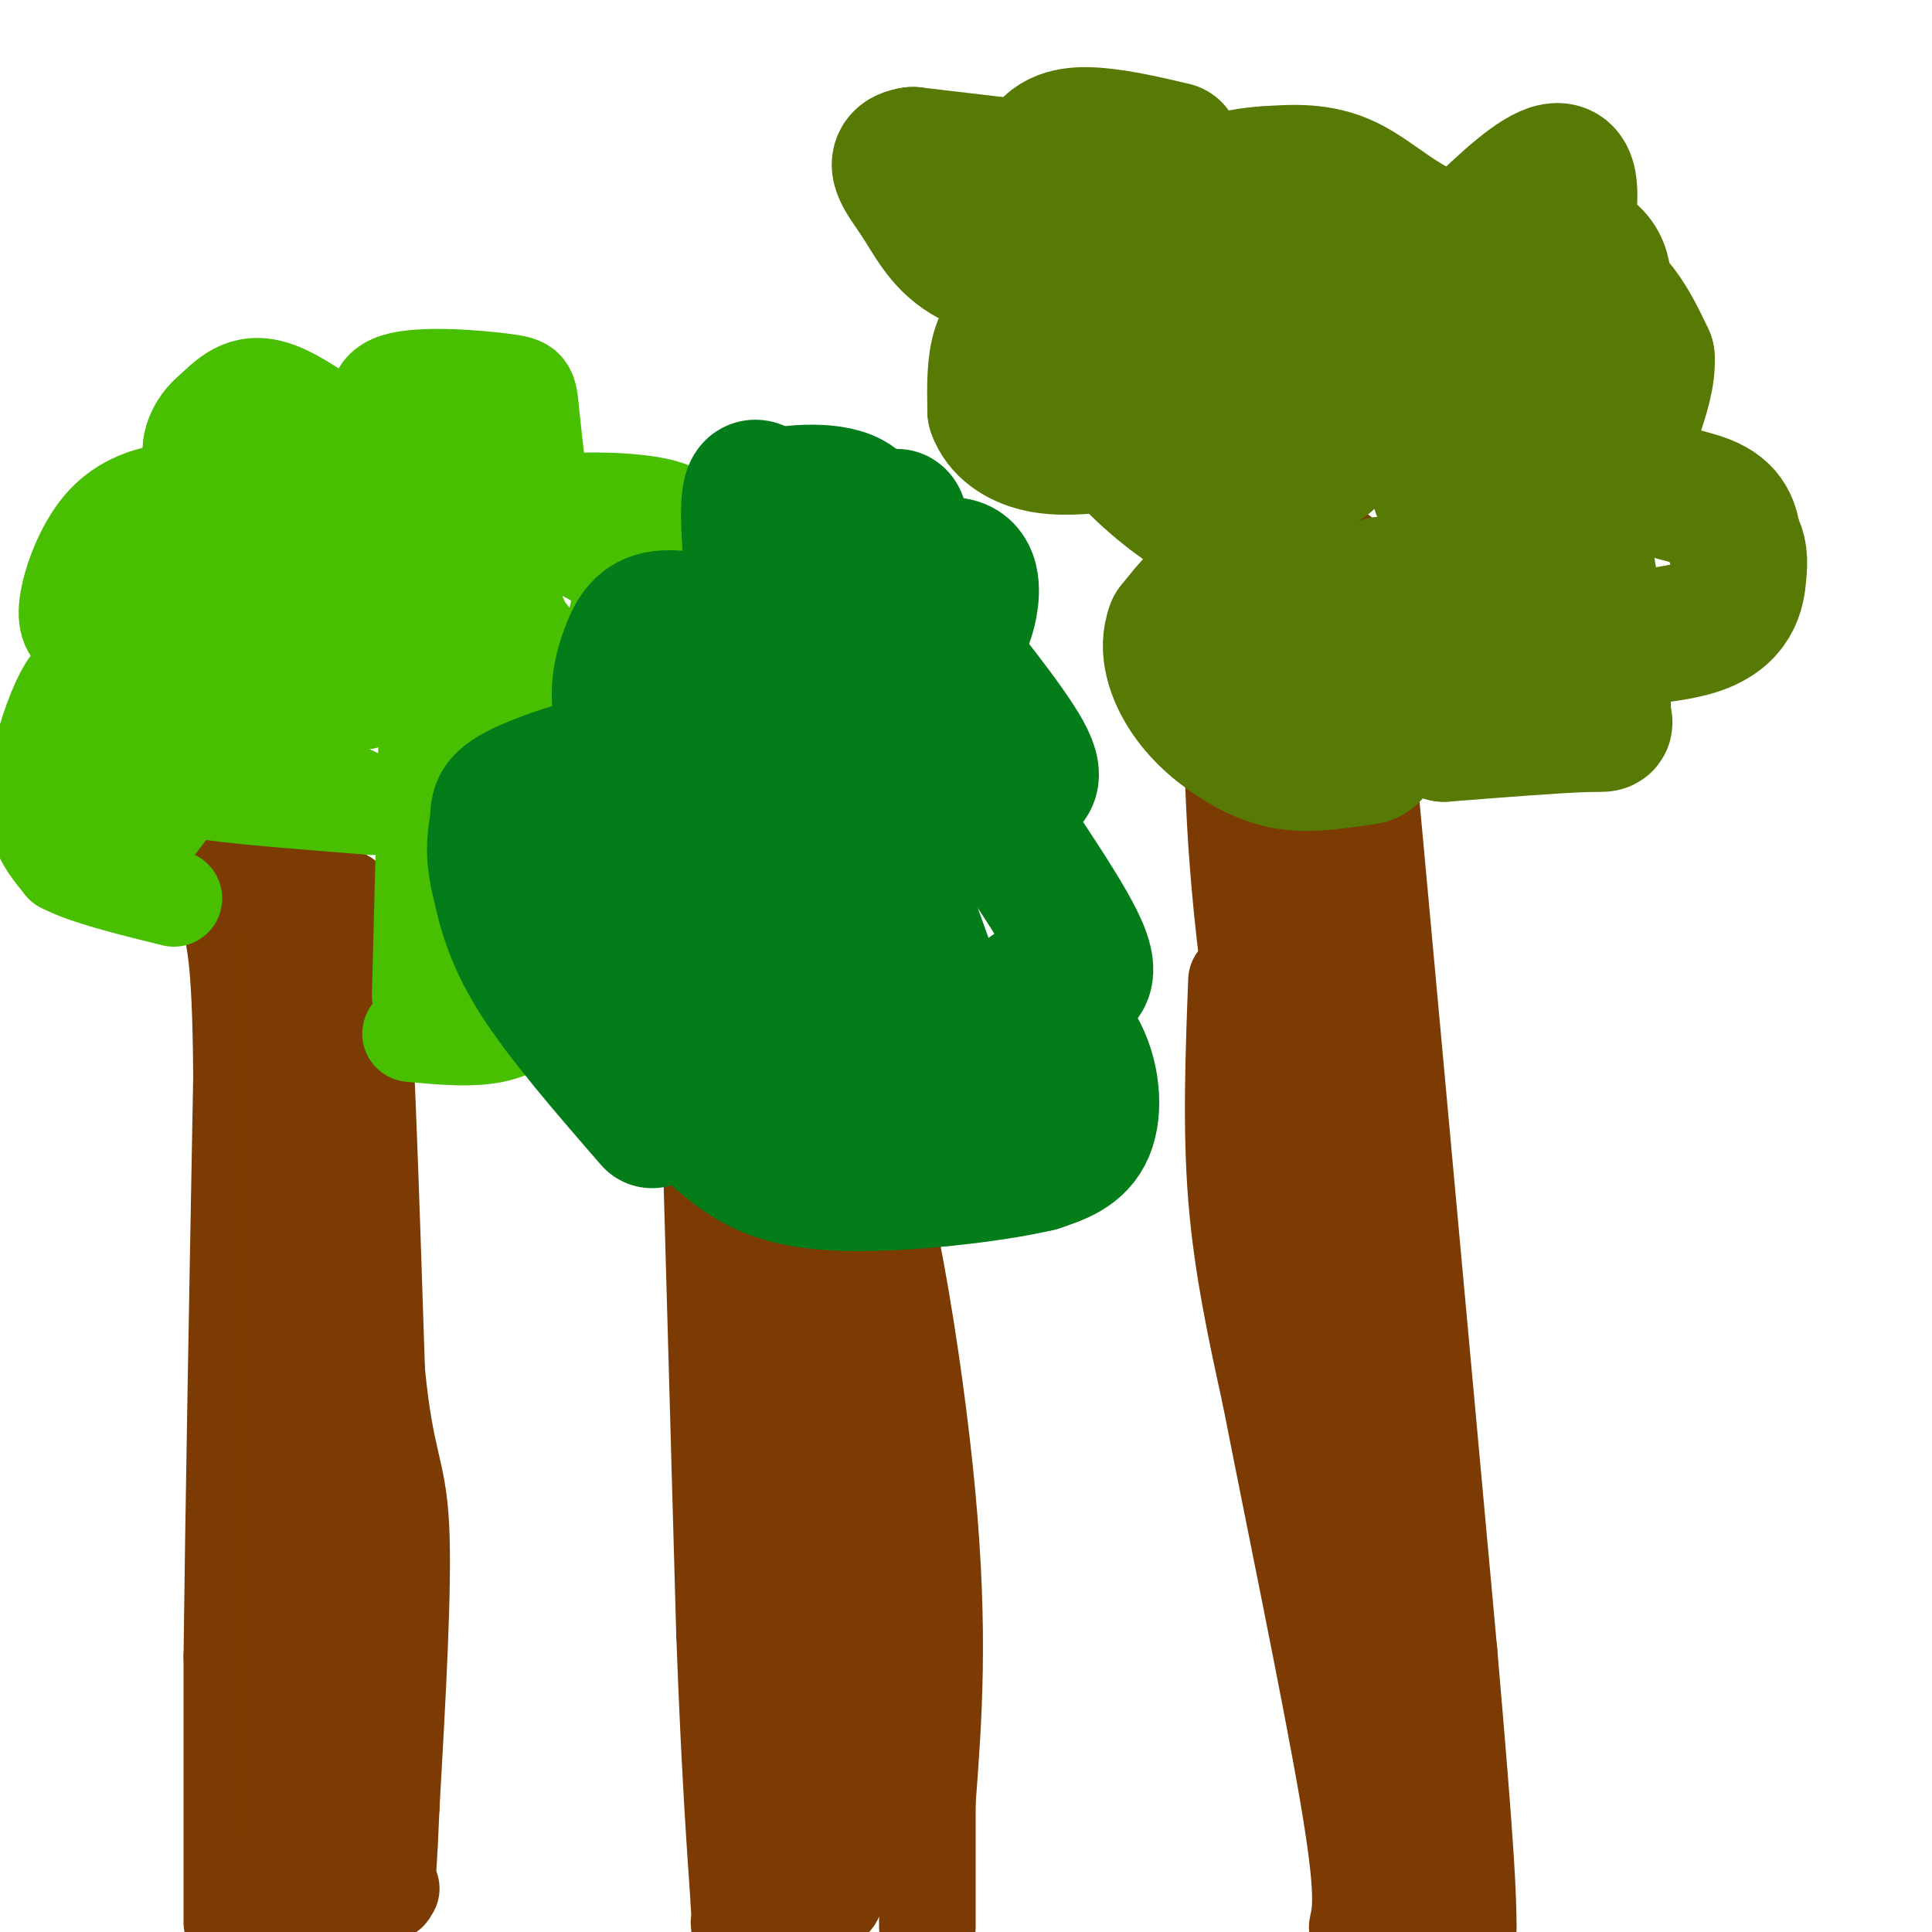 <svg viewBox='0 0 400 400' version='1.1' xmlns='http://www.w3.org/2000/svg' xmlns:xlink='http://www.w3.org/1999/xlink'><g fill='none' stroke='rgb(124,59,2)' stroke-width='20' stroke-linecap='round' stroke-linejoin='round'><path d='M48,398c0.000,0.000 0.000,-55.000 0,-55'/><path d='M48,343c0.333,-29.167 1.167,-74.583 2,-120'/><path d='M50,223c-0.167,-25.667 -1.583,-29.833 -3,-34'/><path d='M47,189c-1.000,-6.711 -2.000,-6.489 -1,-6c1.000,0.489 4.000,1.244 7,2'/><path d='M53,185c4.422,0.044 11.978,-0.844 16,0c4.022,0.844 4.511,3.422 5,6'/><path d='M74,191c1.500,16.500 2.750,54.750 4,93'/><path d='M78,284c1.822,19.000 4.378,20.000 5,32c0.622,12.000 -0.689,35.000 -2,58'/><path d='M81,374c-0.500,12.333 -0.750,14.167 -1,16'/><path d='M80,390c0.000,2.833 0.500,1.917 1,1'/><path d='M147,231c0.000,0.000 3.000,107.000 3,107'/><path d='M150,338c1.000,27.167 2.000,41.583 3,56'/><path d='M153,394c0.500,10.000 0.250,7.000 0,4'/><path d='M155,225c0.000,0.000 21.000,1.000 21,1'/><path d='M176,226c6.822,16.022 13.378,55.578 16,84c2.622,28.422 1.311,45.711 0,63'/><path d='M192,373c0.000,14.833 0.000,20.417 0,26'/><path d='M285,398c2.400,-7.422 4.800,-14.844 0,-47c-4.800,-32.156 -16.800,-89.044 -23,-127c-6.200,-37.956 -6.600,-56.978 -7,-76'/><path d='M255,148c-1.333,-18.833 -1.167,-27.917 -1,-37'/><path d='M254,111c5.311,-5.489 19.089,-0.711 25,5c5.911,5.711 3.956,12.356 2,19'/><path d='M281,135c3.500,37.667 11.250,122.333 19,207'/><path d='M300,342c3.833,44.000 3.917,50.500 4,57'/><path d='M256,203c-0.583,15.333 -1.167,30.667 0,45c1.167,14.333 4.083,27.667 7,41'/><path d='M263,289c4.556,23.356 12.444,61.244 16,82c3.556,20.756 2.778,24.378 2,28'/><path d='M265,118c0.000,0.000 1.000,89.000 1,89'/><path d='M266,207c0.524,22.702 1.333,34.958 3,48c1.667,13.042 4.190,26.869 6,33c1.810,6.131 2.905,4.565 4,3'/><path d='M279,291c1.600,2.956 3.600,8.844 4,-4c0.400,-12.844 -0.800,-44.422 -2,-76'/><path d='M281,211c-1.422,-19.467 -3.978,-30.133 -5,-33c-1.022,-2.867 -0.511,2.067 0,7'/><path d='M157,235c0.000,0.000 2.000,121.000 2,121'/><path d='M159,356c2.667,26.167 8.333,31.083 14,36'/><path d='M173,392c-0.131,4.476 -7.458,-2.333 -8,-4c-0.542,-1.667 5.702,1.810 9,1c3.298,-0.810 3.649,-5.905 4,-11'/><path d='M178,378c2.095,-7.976 5.333,-22.417 7,-33c1.667,-10.583 1.762,-17.310 0,-33c-1.762,-15.690 -5.381,-40.345 -9,-65'/><path d='M176,247c-1.622,-15.444 -1.178,-21.556 -2,-6c-0.822,15.556 -2.911,52.778 -5,90'/><path d='M169,331c-0.556,25.156 0.556,43.044 1,45c0.444,1.956 0.222,-12.022 0,-26'/><path d='M170,350c0.000,-5.333 0.000,-5.667 0,-6'/><path d='M61,193c0.000,0.000 0.000,64.000 0,64'/><path d='M61,257c0.000,31.333 0.000,77.667 0,124'/><path d='M61,381c-0.356,22.889 -1.244,18.111 0,16c1.244,-2.111 4.622,-1.556 8,-1'/><path d='M69,396c1.500,-15.167 1.250,-52.583 1,-90'/><path d='M70,306c0.167,-15.833 0.083,-10.417 0,-5'/></g>
<g fill='none' stroke='rgb(73,191,1)' stroke-width='20' stroke-linecap='round' stroke-linejoin='round'><path d='M85,214c6.511,0.622 13.022,1.244 18,0c4.978,-1.244 8.422,-4.356 11,-8c2.578,-3.644 4.289,-7.822 6,-12'/><path d='M120,194c1.917,-6.560 3.708,-16.958 2,-21c-1.708,-4.042 -6.917,-1.726 -6,-2c0.917,-0.274 7.958,-3.137 15,-6'/><path d='M131,165c5.449,-6.588 11.571,-20.058 14,-30c2.429,-9.942 1.167,-16.356 0,-21c-1.167,-4.644 -2.237,-7.520 -8,-9c-5.763,-1.480 -16.218,-1.566 -21,-1c-4.782,0.566 -3.891,1.783 -3,3'/><path d='M113,107c-1.121,-3.900 -2.424,-15.148 -3,-21c-0.576,-5.852 -0.424,-6.306 -6,-7c-5.576,-0.694 -16.879,-1.627 -22,0c-5.121,1.627 -4.061,5.813 -3,10'/><path d='M79,89c0.619,3.786 3.667,8.250 0,6c-3.667,-2.250 -14.048,-11.214 -21,-14c-6.952,-2.786 -10.476,0.607 -14,4'/><path d='M44,85c-3.571,2.750 -5.500,7.625 -4,11c1.500,3.375 6.429,5.250 6,6c-0.429,0.750 -6.214,0.375 -12,0'/><path d='M34,102c-4.354,0.730 -9.239,2.557 -13,7c-3.761,4.443 -6.397,11.504 -7,16c-0.603,4.496 0.828,6.427 4,8c3.172,1.573 8.086,2.786 13,4'/><path d='M31,137c0.155,0.680 -5.959,0.381 -10,1c-4.041,0.619 -6.011,2.156 -8,6c-1.989,3.844 -3.997,9.997 -5,15c-1.003,5.003 -1.001,8.858 0,12c1.001,3.142 3.000,5.571 5,8'/><path d='M13,179c4.667,2.500 13.833,4.750 23,7'/><path d='M87,206c0.000,0.000 2.000,-77.000 2,-77'/><path d='M89,129c2.578,-3.444 8.022,26.444 10,46c1.978,19.556 0.489,28.778 -1,38'/><path d='M98,213c-0.200,3.244 -0.200,-7.644 4,-22c4.200,-14.356 12.600,-32.178 21,-50'/><path d='M123,141c4.956,-12.267 6.844,-17.933 4,-22c-2.844,-4.067 -10.422,-6.533 -18,-9'/><path d='M109,110c-4.321,-0.762 -6.125,1.833 -9,-4c-2.875,-5.833 -6.821,-20.095 -6,-13c0.821,7.095 6.411,35.548 12,64'/><path d='M106,157c1.831,10.478 0.408,4.675 1,3c0.592,-1.675 3.198,0.780 2,-8c-1.198,-8.780 -6.199,-28.794 -6,-32c0.199,-3.206 5.600,10.397 11,24'/><path d='M114,144c2.404,3.324 2.912,-0.367 0,-6c-2.912,-5.633 -9.246,-13.209 -18,-18c-8.754,-4.791 -19.930,-6.797 -27,-11c-7.070,-4.203 -10.035,-10.601 -13,-17'/><path d='M56,92c2.357,0.214 14.750,9.250 27,18c12.250,8.750 24.357,17.214 18,20c-6.357,2.786 -31.179,-0.107 -56,-3'/><path d='M45,127c-12.896,-2.037 -17.137,-5.628 -20,-8c-2.863,-2.372 -4.348,-3.523 -3,-5c1.348,-1.477 5.528,-3.279 13,-2c7.472,1.279 18.236,5.640 29,10'/><path d='M64,122c7.786,1.536 12.750,0.375 15,4c2.250,3.625 1.786,12.036 0,16c-1.786,3.964 -4.893,3.482 -8,3'/><path d='M71,145c-5.511,0.422 -15.289,-0.022 -25,3c-9.711,3.022 -19.356,9.511 -29,16'/><path d='M17,164c0.111,-3.067 14.889,-18.733 19,-19c4.111,-0.267 -2.444,14.867 -9,30'/><path d='M27,175c0.560,2.762 6.458,-5.333 9,-9c2.542,-3.667 1.726,-2.905 8,-2c6.274,0.905 19.637,1.952 33,3'/><path d='M77,167c0.022,-1.578 -16.422,-7.022 -24,-13c-7.578,-5.978 -6.289,-12.489 -5,-19'/><path d='M48,135c-1.500,-3.167 -2.750,-1.583 -4,0'/></g>
<g fill='none' stroke='rgb(2,125,25)' stroke-width='28' stroke-linecap='round' stroke-linejoin='round'><path d='M135,232c-9.333,-10.750 -18.667,-21.500 -24,-30c-5.333,-8.500 -6.667,-14.750 -8,-21'/><path d='M103,181c-1.206,-5.485 -0.220,-8.697 0,-11c0.220,-2.303 -0.325,-3.697 4,-6c4.325,-2.303 13.522,-5.515 19,-6c5.478,-0.485 7.239,1.758 9,4'/><path d='M135,162c0.030,-1.598 -4.394,-7.593 -6,-13c-1.606,-5.407 -0.394,-10.225 1,-14c1.394,-3.775 2.970,-6.507 7,-7c4.030,-0.493 10.515,1.254 17,3'/><path d='M154,131c3.762,4.417 4.667,13.958 4,9c-0.667,-4.958 -2.905,-24.417 -3,-33c-0.095,-8.583 1.952,-6.292 4,-4'/><path d='M159,103c4.578,-1.156 14.022,-2.044 18,1c3.978,3.044 2.489,10.022 1,17'/><path d='M178,121c3.893,1.417 13.125,-3.542 18,-4c4.875,-0.458 5.393,3.583 5,7c-0.393,3.417 -1.696,6.208 -3,9'/><path d='M198,133c-2.190,0.107 -6.167,-4.125 -3,0c3.167,4.125 13.476,16.607 17,23c3.524,6.393 0.262,6.696 -3,7'/><path d='M209,163c-3.060,-0.714 -9.208,-6.000 -6,0c3.208,6.000 15.774,23.286 20,32c4.226,8.714 0.113,8.857 -4,9'/><path d='M219,204c-2.520,1.427 -6.820,0.496 -6,2c0.820,1.504 6.759,5.443 10,11c3.241,5.557 3.783,12.730 2,17c-1.783,4.270 -5.892,5.635 -10,7'/><path d='M215,241c-9.393,2.238 -27.875,4.333 -40,4c-12.125,-0.333 -17.893,-3.095 -23,-7c-5.107,-3.905 -9.554,-8.952 -14,-14'/><path d='M138,224c-5.440,-8.250 -12.042,-21.875 -15,-34c-2.958,-12.125 -2.274,-22.750 0,-25c2.274,-2.250 6.137,3.875 10,10'/><path d='M133,175c4.810,5.714 11.833,15.000 16,29c4.167,14.000 5.476,32.714 6,20c0.524,-12.714 0.262,-56.857 0,-101'/><path d='M155,123c5.733,5.489 20.067,69.711 25,94c4.933,24.289 0.467,8.644 -4,-7'/><path d='M176,210c-1.594,-12.485 -3.579,-40.199 -3,-59c0.579,-18.801 3.722,-28.689 6,-34c2.278,-5.311 3.690,-6.045 5,-8c1.310,-1.955 2.517,-5.130 3,5c0.483,10.130 0.241,33.565 0,57'/><path d='M187,171c-0.655,10.476 -2.292,8.167 1,18c3.292,9.833 11.512,31.810 15,40c3.488,8.190 2.244,2.595 1,-3'/><path d='M204,226c0.167,-2.167 0.083,-6.083 0,-10'/></g>
<g fill='none' stroke='rgb(86,122,3)' stroke-width='28' stroke-linecap='round' stroke-linejoin='round'><path d='M290,145c0.000,0.000 0.100,0.100 0.1,0.1'/><path d='M290,145c2.267,0.222 4.533,0.444 9,-4c4.467,-4.444 11.133,-13.556 15,-23c3.867,-9.444 4.933,-19.222 6,-29'/><path d='M320,89c0.928,-5.402 0.249,-4.407 -4,-4c-4.249,0.407 -12.067,0.225 -10,0c2.067,-0.225 14.019,-0.493 20,-5c5.981,-4.507 5.990,-13.254 6,-22'/><path d='M332,58c-0.418,-5.324 -4.463,-7.633 -11,-8c-6.537,-0.367 -15.568,1.209 -23,-1c-7.432,-2.209 -13.266,-8.203 -19,-11c-5.734,-2.797 -11.367,-2.399 -17,-2'/><path d='M262,36c-6.273,0.389 -13.455,2.362 -14,6c-0.545,3.638 5.545,8.941 4,11c-1.545,2.059 -10.727,0.874 -16,2c-5.273,1.126 -6.636,4.563 -8,8'/><path d='M228,63c-2.647,3.997 -5.264,9.988 -5,15c0.264,5.012 3.408,9.045 8,14c4.592,4.955 10.633,10.833 18,15c7.367,4.167 16.060,6.622 17,8c0.940,1.378 -5.874,1.679 -11,4c-5.126,2.321 -8.563,6.660 -12,11'/><path d='M243,130c-1.697,4.335 0.059,9.673 3,14c2.941,4.327 7.067,7.643 11,10c3.933,2.357 7.673,3.756 12,4c4.327,0.244 9.242,-0.665 12,-1c2.758,-0.335 3.359,-0.096 4,-4c0.641,-3.904 1.320,-11.952 2,-20'/><path d='M287,133c0.167,-5.333 -0.417,-8.667 -1,-12'/><path d='M267,135c-2.000,-33.583 -4.000,-67.167 -5,-79c-1.000,-11.833 -1.000,-1.917 -1,8'/><path d='M261,64c-0.088,2.756 0.193,5.646 0,13c-0.193,7.354 -0.860,19.172 -7,15c-6.140,-4.172 -17.754,-24.335 -16,-27c1.754,-2.665 16.877,12.167 32,27'/><path d='M270,92c5.672,5.190 3.851,4.664 7,-1c3.149,-5.664 11.267,-16.467 15,-22c3.733,-5.533 3.082,-5.797 3,1c-0.082,6.797 0.405,20.656 2,28c1.595,7.344 4.297,8.172 7,9'/><path d='M304,107c1.989,0.640 3.461,-2.262 9,-19c5.539,-16.738 15.145,-47.314 11,-52c-4.145,-4.686 -22.041,16.518 -34,27c-11.959,10.482 -17.979,10.241 -24,10'/><path d='M266,73c-4.495,0.979 -3.732,-1.575 -3,-3c0.732,-1.425 1.433,-1.722 6,-4c4.567,-2.278 12.999,-6.536 24,-9c11.001,-2.464 24.572,-3.132 33,0c8.428,3.132 11.714,10.066 15,17'/><path d='M341,74c0.536,7.226 -5.625,16.792 -4,22c1.625,5.208 11.036,6.060 16,8c4.964,1.940 5.482,4.970 6,8'/><path d='M359,112c1.228,2.191 1.298,3.670 1,7c-0.298,3.330 -0.965,8.512 -9,11c-8.035,2.488 -23.439,2.282 -28,3c-4.561,0.718 1.719,2.359 8,4'/><path d='M331,137c1.357,3.012 0.750,8.542 1,11c0.250,2.458 1.357,1.845 -4,2c-5.357,0.155 -17.179,1.077 -29,2'/><path d='M299,152c-1.396,-0.581 9.616,-3.032 16,-6c6.384,-2.968 8.142,-6.453 10,-11c1.858,-4.547 3.817,-10.156 4,-14c0.183,-3.844 -1.408,-5.922 -3,-8'/><path d='M223,36c0.000,0.000 -34.000,-4.000 -34,-4'/><path d='M189,32c-5.381,0.774 -1.833,4.708 1,9c2.833,4.292 4.952,8.940 10,12c5.048,3.060 13.024,4.530 21,6'/><path d='M221,59c1.356,-0.267 -5.756,-3.933 -8,-9c-2.244,-5.067 0.378,-11.533 3,-18'/><path d='M216,32c2.200,-3.822 6.200,-4.378 11,-4c4.800,0.378 10.400,1.689 16,3'/><path d='M213,65c-2.417,1.833 -4.833,3.667 -6,7c-1.167,3.333 -1.083,8.167 -1,13'/><path d='M206,85c1.222,3.578 4.778,6.022 9,7c4.222,0.978 9.111,0.489 14,0'/></g>
</svg>